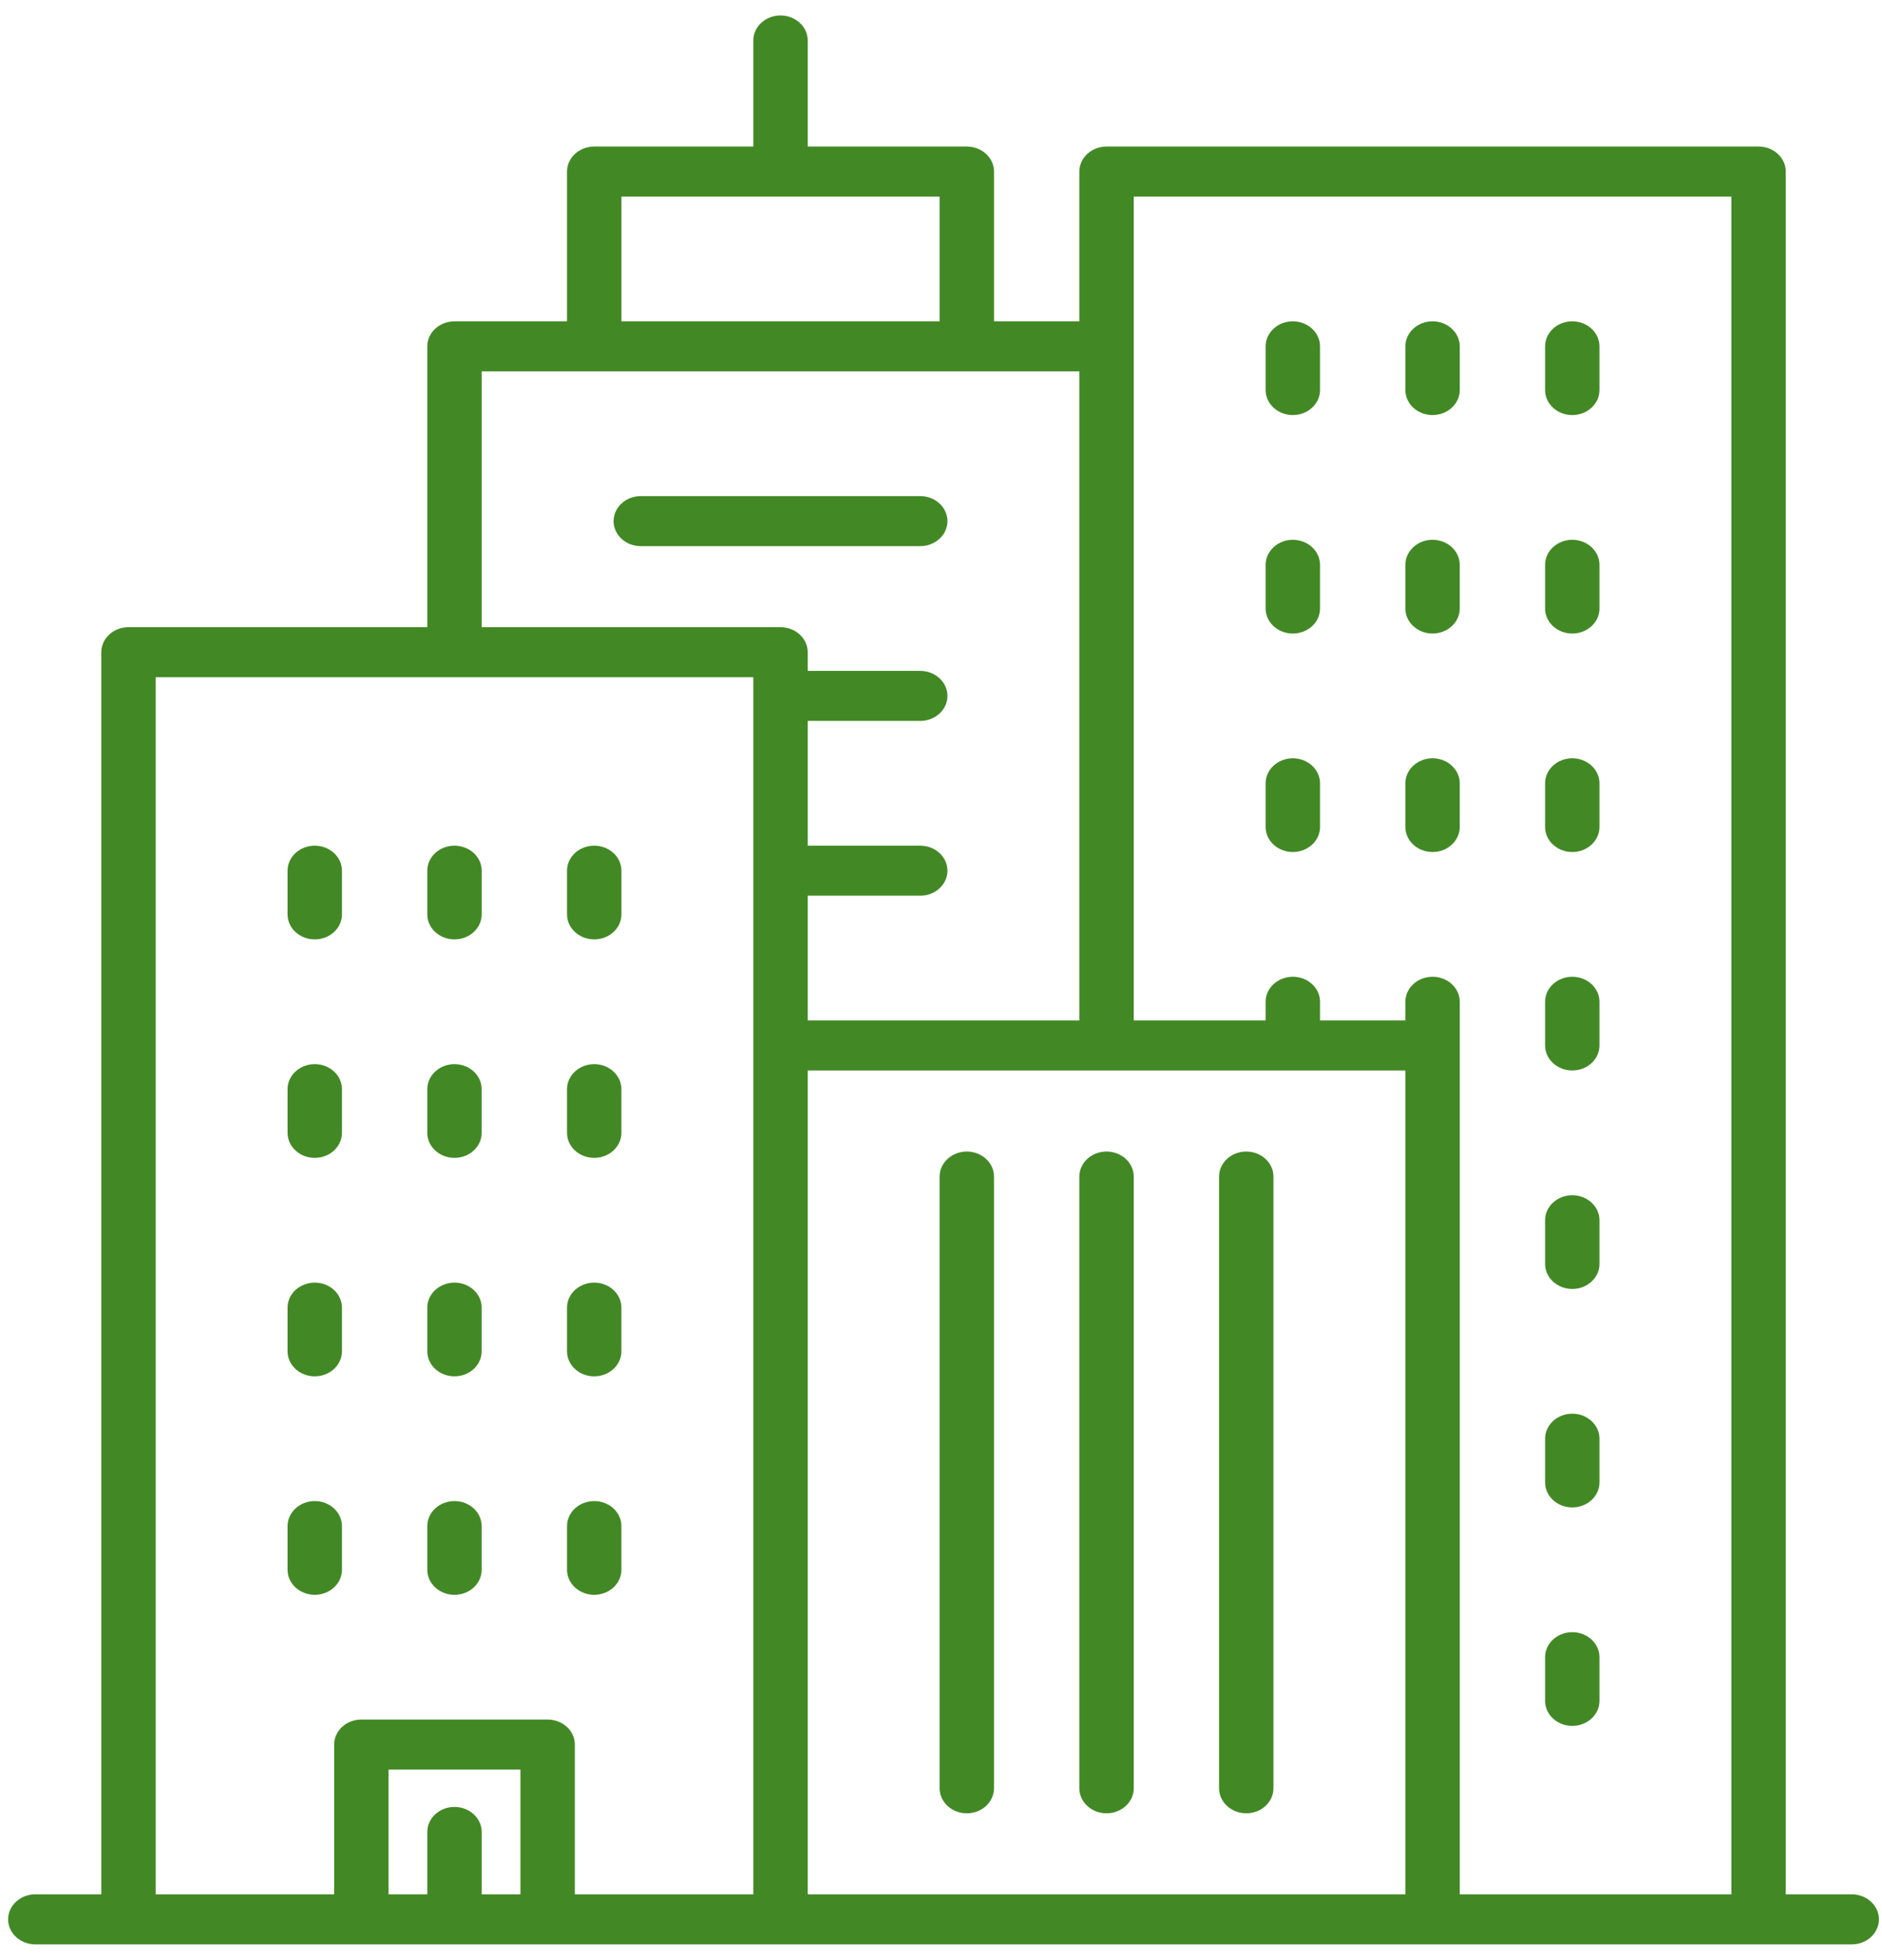 <?xml version="1.0" encoding="UTF-8"?>
<svg width="73px" height="76px" viewBox="0 0 73 76" version="1.1" xmlns="http://www.w3.org/2000/svg" xmlns:xlink="http://www.w3.org/1999/xlink">
    <!-- Generator: sketchtool 52.2 (67145) - http://www.bohemiancoding.com/sketch -->
    <title>6710E212-A3C0-42B7-B48E-09850CAFF46C</title>
    <desc>Created with sketchtool.</desc>
    <g id="Welcome" stroke="none" stroke-width="1" fill="none" fill-rule="evenodd">
        <g id="Desktop-HD" transform="translate(-843, -1423)" fill="#428925">
            <g id="Group-2" transform="translate(843, 1423)">
                <path d="M54.512,32.07 C54.512,32.605 54.985,33.041 55.567,33.041 C56.148,33.041 56.621,32.605 56.621,32.07 L56.621,30.376 C56.621,29.841 56.148,29.406 55.567,29.406 C54.985,29.406 54.512,29.841 54.512,30.376 L54.512,32.07 Z" id="Fill-27"></path>
                <path d="M11.154,60.876 C11.154,61.41 11.627,61.846 12.21,61.846 C12.791,61.846 13.264,61.41 13.264,60.876 L13.264,59.181 C13.264,58.646 12.791,58.211 12.21,58.211 C11.627,58.211 11.154,58.646 11.154,59.181 L11.154,60.876 Z" id="Fill-28"></path>
                <path d="M13.264,50.709 C13.264,50.174 12.791,49.739 12.21,49.739 C11.627,49.739 11.154,50.174 11.154,50.709 L11.154,52.404 C11.154,52.938 11.627,53.374 12.21,53.374 C12.791,53.374 13.264,52.938 13.264,52.404 L13.264,50.709 Z" id="Fill-29"></path>
                <path d="M13.264,42.237 C13.264,41.702 12.791,41.267 12.21,41.267 C11.627,41.267 11.154,41.702 11.154,42.237 L11.154,43.931 C11.154,44.466 11.627,44.901 12.21,44.901 C12.791,44.901 13.264,44.466 13.264,43.931 L13.264,42.237 Z" id="Fill-30"></path>
                <path d="M59.932,65.959 C59.932,66.494 60.405,66.929 60.986,66.929 C61.568,66.929 62.041,66.494 62.041,65.959 L62.041,64.265 C62.041,63.73 61.568,63.295 60.986,63.295 C60.405,63.295 59.932,63.73 59.932,64.265 L59.932,65.959 Z" id="Fill-31"></path>
                <path d="M56.622,13.432 C56.622,12.897 56.148,12.461 55.567,12.461 C54.985,12.461 54.512,12.897 54.512,13.432 L54.512,15.126 C54.512,15.661 54.985,16.096 55.567,16.096 C56.148,16.096 56.622,15.66 56.622,15.126 L56.622,13.432 Z" id="Fill-32"></path>
                <path d="M54.512,23.598 C54.512,24.133 54.985,24.568 55.567,24.568 C56.148,24.568 56.621,24.133 56.621,23.598 L56.621,21.904 C56.621,21.369 56.148,20.933 55.567,20.933 C54.985,20.933 54.512,21.369 54.512,21.904 L54.512,23.598 Z" id="Fill-33"></path>
                <path d="M21.994,43.931 C21.994,44.466 22.467,44.901 23.049,44.901 C23.63,44.901 24.103,44.466 24.103,43.931 L24.103,42.237 C24.103,41.702 23.63,41.267 23.049,41.267 C22.467,41.267 21.994,41.702 21.994,42.237 L21.994,43.931 Z" id="Fill-34"></path>
                <path d="M59.932,57.487 C59.932,58.022 60.405,58.457 60.986,58.457 C61.568,58.457 62.041,58.022 62.041,57.487 L62.041,55.793 C62.041,55.258 61.568,54.822 60.986,54.822 C60.405,54.822 59.932,55.258 59.932,55.793 L59.932,57.487 Z" id="Fill-35"></path>
                <path d="M24.104,33.765 C24.104,33.23 23.631,32.795 23.049,32.795 C22.467,32.795 21.994,33.23 21.994,33.765 L21.994,35.459 C21.994,35.994 22.467,36.429 23.049,36.429 C23.631,36.429 24.104,35.994 24.104,35.459 L24.104,33.765 Z" id="Fill-36"></path>
                <path d="M21.994,52.404 C21.994,52.938 22.467,53.374 23.049,53.374 C23.63,53.374 24.103,52.938 24.103,52.404 L24.103,50.709 C24.103,50.174 23.63,49.739 23.049,49.739 C22.467,49.739 21.994,50.174 21.994,50.709 L21.994,52.404 Z" id="Fill-37"></path>
                <path d="M21.994,60.876 C21.994,61.41 22.467,61.846 23.049,61.846 C23.63,61.846 24.103,61.41 24.103,60.876 L24.103,59.181 C24.103,58.646 23.63,58.211 23.049,58.211 C22.467,58.211 21.994,58.646 21.994,59.181 L21.994,60.876 Z" id="Fill-38"></path>
                <path d="M16.574,52.404 C16.574,52.938 17.047,53.374 17.629,53.374 C18.211,53.374 18.683,52.938 18.683,52.404 L18.683,50.709 C18.683,50.174 18.211,49.739 17.629,49.739 C17.047,49.739 16.574,50.174 16.574,50.709 L16.574,52.404 Z" id="Fill-39"></path>
                <path d="M16.574,43.931 C16.574,44.466 17.047,44.901 17.629,44.901 C18.211,44.901 18.683,44.466 18.683,43.931 L18.683,42.237 C18.683,41.702 18.211,41.267 17.629,41.267 C17.047,41.267 16.574,41.702 16.574,42.237 L16.574,43.931 Z" id="Fill-40"></path>
                <path d="M16.574,60.876 C16.574,61.41 17.047,61.846 17.629,61.846 C18.211,61.846 18.683,61.41 18.683,60.876 L18.683,59.181 C18.683,58.646 18.211,58.211 17.629,58.211 C17.047,58.211 16.574,58.646 16.574,59.181 L16.574,60.876 Z" id="Fill-41"></path>
                <path d="M18.684,33.765 C18.684,33.23 18.211,32.795 17.629,32.795 C17.047,32.795 16.574,33.23 16.574,33.765 L16.574,35.459 C16.574,35.994 17.047,36.429 17.629,36.429 C18.211,36.429 18.684,35.994 18.684,35.459 L18.684,33.765 Z" id="Fill-42"></path>
                <path d="M13.264,33.765 C13.264,33.23 12.791,32.795 12.21,32.795 C11.627,32.795 11.154,33.23 11.154,33.765 L11.154,35.459 C11.154,35.994 11.627,36.429 12.21,36.429 C12.791,36.429 13.264,35.994 13.264,35.459 L13.264,33.765 Z" id="Fill-43"></path>
                <path d="M48.34,44.656 C47.759,44.656 47.286,45.092 47.286,45.626 L47.286,69.348 C47.286,69.883 47.759,70.319 48.34,70.319 C48.922,70.319 49.395,69.883 49.395,69.348 L49.395,45.626 C49.395,45.092 48.922,44.656 48.34,44.656" id="Fill-44"></path>
                <path d="M42.921,44.656 C42.339,44.656 41.866,45.092 41.866,45.626 L41.866,69.348 C41.866,69.883 42.339,70.319 42.921,70.319 C43.502,70.319 43.976,69.883 43.976,69.348 L43.976,45.626 C43.976,45.092 43.502,44.656 42.921,44.656" id="Fill-45"></path>
                <path d="M50.147,33.041 C50.729,33.041 51.202,32.605 51.202,32.071 L51.202,30.376 C51.202,29.841 50.729,29.406 50.147,29.406 C49.566,29.406 49.092,29.841 49.092,30.376 L49.092,32.071 C49.092,32.605 49.566,33.041 50.147,33.041" id="Fill-46"></path>
                <path d="M51.202,13.432 C51.202,12.897 50.729,12.461 50.147,12.461 C49.566,12.461 49.092,12.897 49.092,13.432 L49.092,15.126 C49.092,15.661 49.566,16.096 50.147,16.096 C50.729,16.096 51.202,15.66 51.202,15.126 L51.202,13.432 Z" id="Fill-47"></path>
                <path d="M37.501,44.656 C36.92,44.656 36.446,45.092 36.446,45.626 L36.446,69.348 C36.446,69.883 36.92,70.319 37.501,70.319 C38.083,70.319 38.556,69.883 38.556,69.348 L38.556,45.626 C38.556,45.092 38.083,44.656 37.501,44.656" id="Fill-48"></path>
                <path d="M24.104,12.461 L36.446,12.461 L36.446,7.624 L24.104,7.624 L24.104,12.461 Z M41.866,14.402 L41.866,39.572 L31.33,39.572 L31.33,34.735 L35.695,34.735 C36.277,34.735 36.75,34.3 36.75,33.765 C36.75,33.23 36.277,32.795 35.695,32.795 L31.33,32.795 L31.33,27.957 L35.695,27.957 C36.277,27.957 36.75,27.522 36.75,26.987 C36.75,26.452 36.277,26.017 35.695,26.017 L31.33,26.017 L31.33,25.293 C31.33,24.758 30.856,24.322 30.275,24.322 L18.684,24.322 L18.684,14.402 L41.866,14.402 Z M31.33,73.461 L54.512,73.461 L54.512,41.513 L31.33,41.513 L31.33,73.461 Z M43.976,7.624 L67.158,7.624 L67.158,73.461 L56.622,73.461 L56.622,38.848 C56.622,38.313 56.148,37.878 55.567,37.878 C54.985,37.878 54.512,38.313 54.512,38.848 L54.512,39.572 L51.202,39.572 L51.202,38.848 C51.202,38.313 50.729,37.878 50.147,37.878 C49.566,37.878 49.092,38.313 49.092,38.848 L49.092,39.572 L43.976,39.572 L43.976,7.624 Z M29.22,73.461 L22.297,73.461 L22.297,67.654 C22.297,67.119 21.824,66.683 21.242,66.683 L14.016,66.683 C13.434,66.683 12.961,67.119 12.961,67.654 L12.961,73.461 L6.038,73.461 L6.038,26.263 L29.22,26.263 L29.22,73.461 Z M20.187,73.461 L18.684,73.461 L18.684,71.042 C18.684,70.508 18.211,70.072 17.629,70.072 C17.047,70.072 16.574,70.508 16.574,71.042 L16.574,73.461 L15.071,73.461 L15.071,68.624 L20.187,68.624 L20.187,73.461 Z M30.275,0.6 C29.693,0.6 29.22,1.035 29.22,1.57 L29.22,5.683 L23.049,5.683 C22.467,5.683 21.994,6.119 21.994,6.654 L21.994,12.461 L17.629,12.461 C17.048,12.461 16.574,12.897 16.574,13.432 L16.574,24.322 L4.983,24.322 C4.401,24.322 3.929,24.758 3.929,25.292 L3.929,73.461 L1.37,73.461 C0.788,73.461 0.315,73.896 0.315,74.431 C0.315,74.966 0.788,75.402 1.37,75.402 L71.826,75.402 C72.408,75.402 72.881,74.966 72.881,74.431 C72.881,73.896 72.408,73.461 71.826,73.461 L69.267,73.461 L69.267,6.654 C69.267,6.119 68.794,5.683 68.213,5.683 L42.921,5.683 C42.339,5.683 41.866,6.119 41.866,6.654 L41.866,12.461 L38.557,12.461 L38.557,6.654 C38.557,6.119 38.083,5.683 37.501,5.683 L31.33,5.683 L31.33,1.57 C31.33,1.035 30.856,0.6 30.275,0.6 Z" id="Fill-49"></path>
                <path d="M59.932,49.015 C59.932,49.549 60.405,49.985 60.986,49.985 C61.568,49.985 62.041,49.549 62.041,49.015 L62.041,47.32 C62.041,46.786 61.568,46.35 60.986,46.35 C60.405,46.35 59.932,46.786 59.932,47.32 L59.932,49.015 Z" id="Fill-50"></path>
                <path d="M35.694,19.239 L24.855,19.239 C24.273,19.239 23.8,19.675 23.8,20.209 C23.8,20.744 24.273,21.179 24.855,21.179 L35.694,21.179 C36.276,21.179 36.75,20.744 36.75,20.209 C36.75,19.675 36.276,19.239 35.694,19.239" id="Fill-51"></path>
                <path d="M62.041,13.432 C62.041,12.897 61.568,12.461 60.986,12.461 C60.405,12.461 59.932,12.897 59.932,13.432 L59.932,15.126 C59.932,15.661 60.405,16.096 60.986,16.096 C61.568,16.096 62.041,15.66 62.041,15.126 L62.041,13.432 Z" id="Fill-52"></path>
                <path d="M59.932,23.598 C59.932,24.133 60.405,24.568 60.986,24.568 C61.568,24.568 62.041,24.133 62.041,23.598 L62.041,21.904 C62.041,21.369 61.568,20.933 60.986,20.933 C60.405,20.933 59.932,21.369 59.932,21.904 L59.932,23.598 Z" id="Fill-53"></path>
                <path d="M59.932,32.07 C59.932,32.605 60.405,33.041 60.986,33.041 C61.568,33.041 62.041,32.605 62.041,32.07 L62.041,30.376 C62.041,29.841 61.568,29.406 60.986,29.406 C60.405,29.406 59.932,29.841 59.932,30.376 L59.932,32.07 Z" id="Fill-54"></path>
                <path d="M59.932,40.542 C59.932,41.077 60.405,41.513 60.986,41.513 C61.568,41.513 62.041,41.077 62.041,40.542 L62.041,38.848 C62.041,38.313 61.568,37.878 60.986,37.878 C60.405,37.878 59.932,38.313 59.932,38.848 L59.932,40.542 Z" id="Fill-55"></path>
                <path d="M49.092,23.598 C49.092,24.133 49.565,24.568 50.147,24.568 C50.728,24.568 51.202,24.133 51.202,23.598 L51.202,21.904 C51.202,21.369 50.728,20.933 50.147,20.933 C49.565,20.933 49.092,21.369 49.092,21.904 L49.092,23.598 Z" id="Fill-56"></path>
            </g>
        </g>
    </g>
</svg>